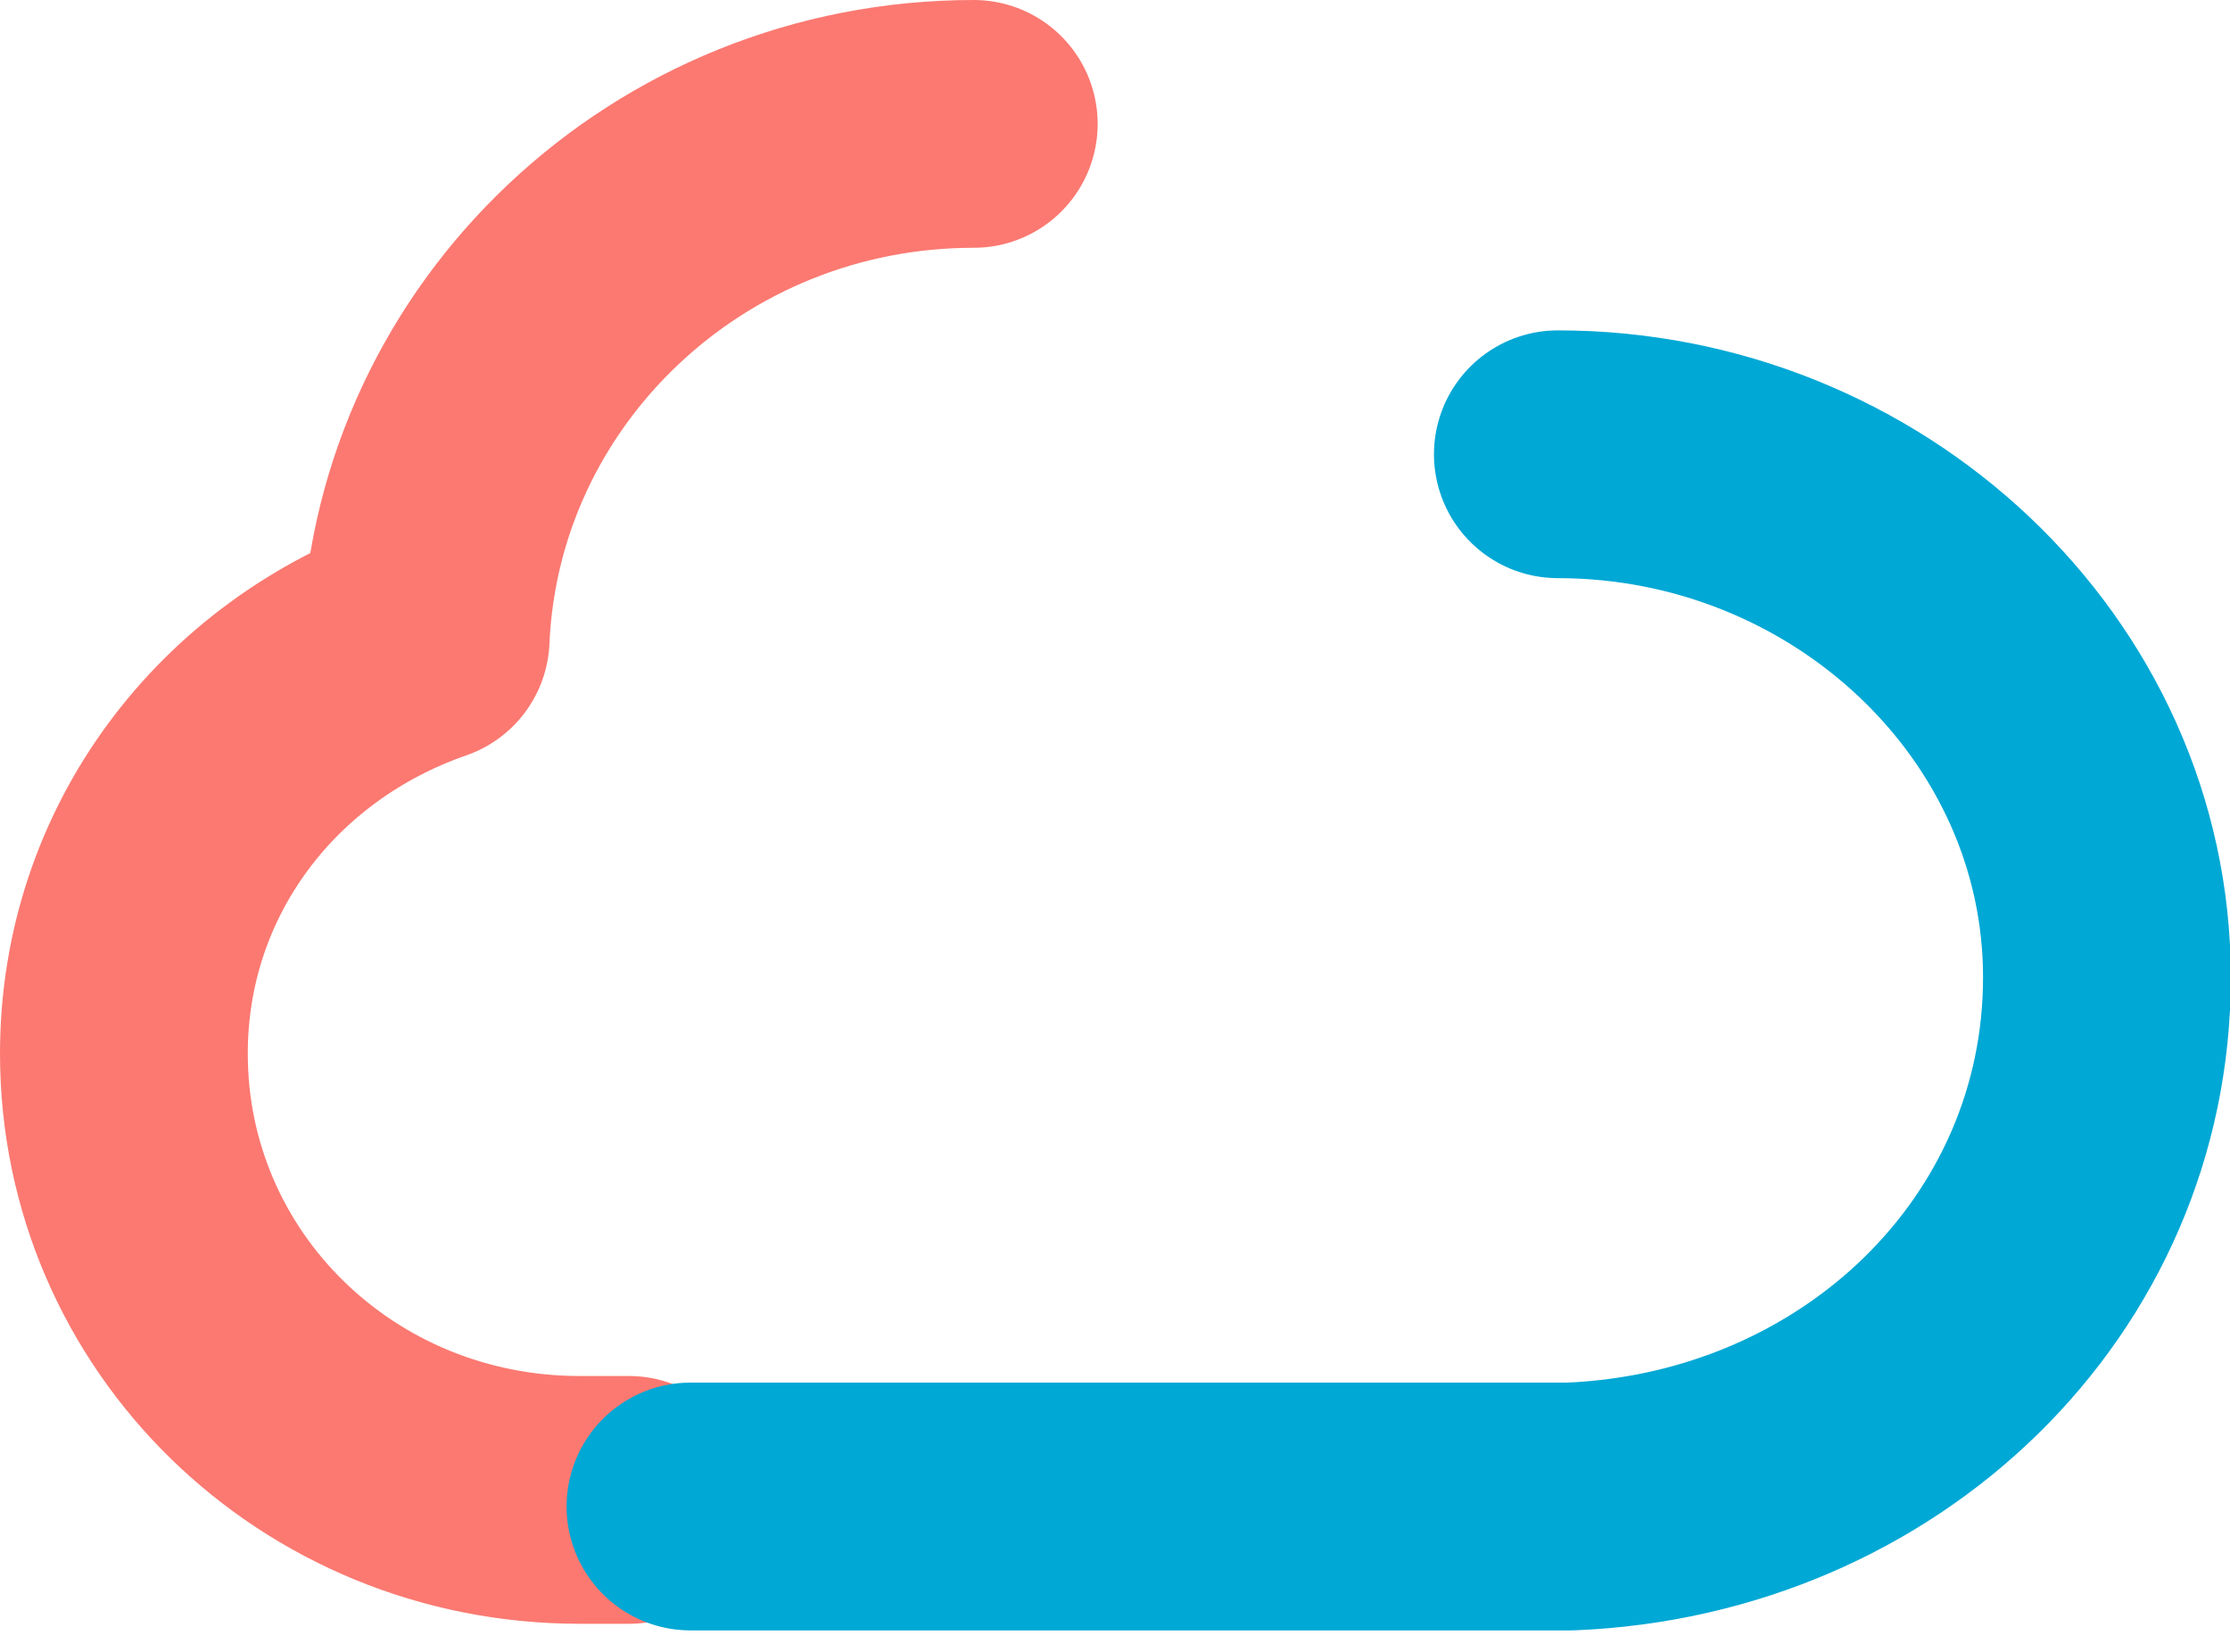 <svg xmlns="http://www.w3.org/2000/svg" width="54" height="40" viewBox="0 0 54 40"><g fill="none" fill-rule="evenodd" stroke-linecap="round" stroke-linejoin="round" stroke-width="6"><path stroke="#FB7971" d="M23.58 3c-7.158 0-12.974 5.553-13.272 12.457C5.983 16.958 3 20.861 3 25.514 3 31.517 7.921 36.32 14.036 36.32h1.193"/><path stroke="#00A8D5" d="M16.72 36.48h21.305c7.254-.297 12.995-5.811 12.995-12.815C51.02 16.663 44.976 11 37.724 11"/></g></svg>